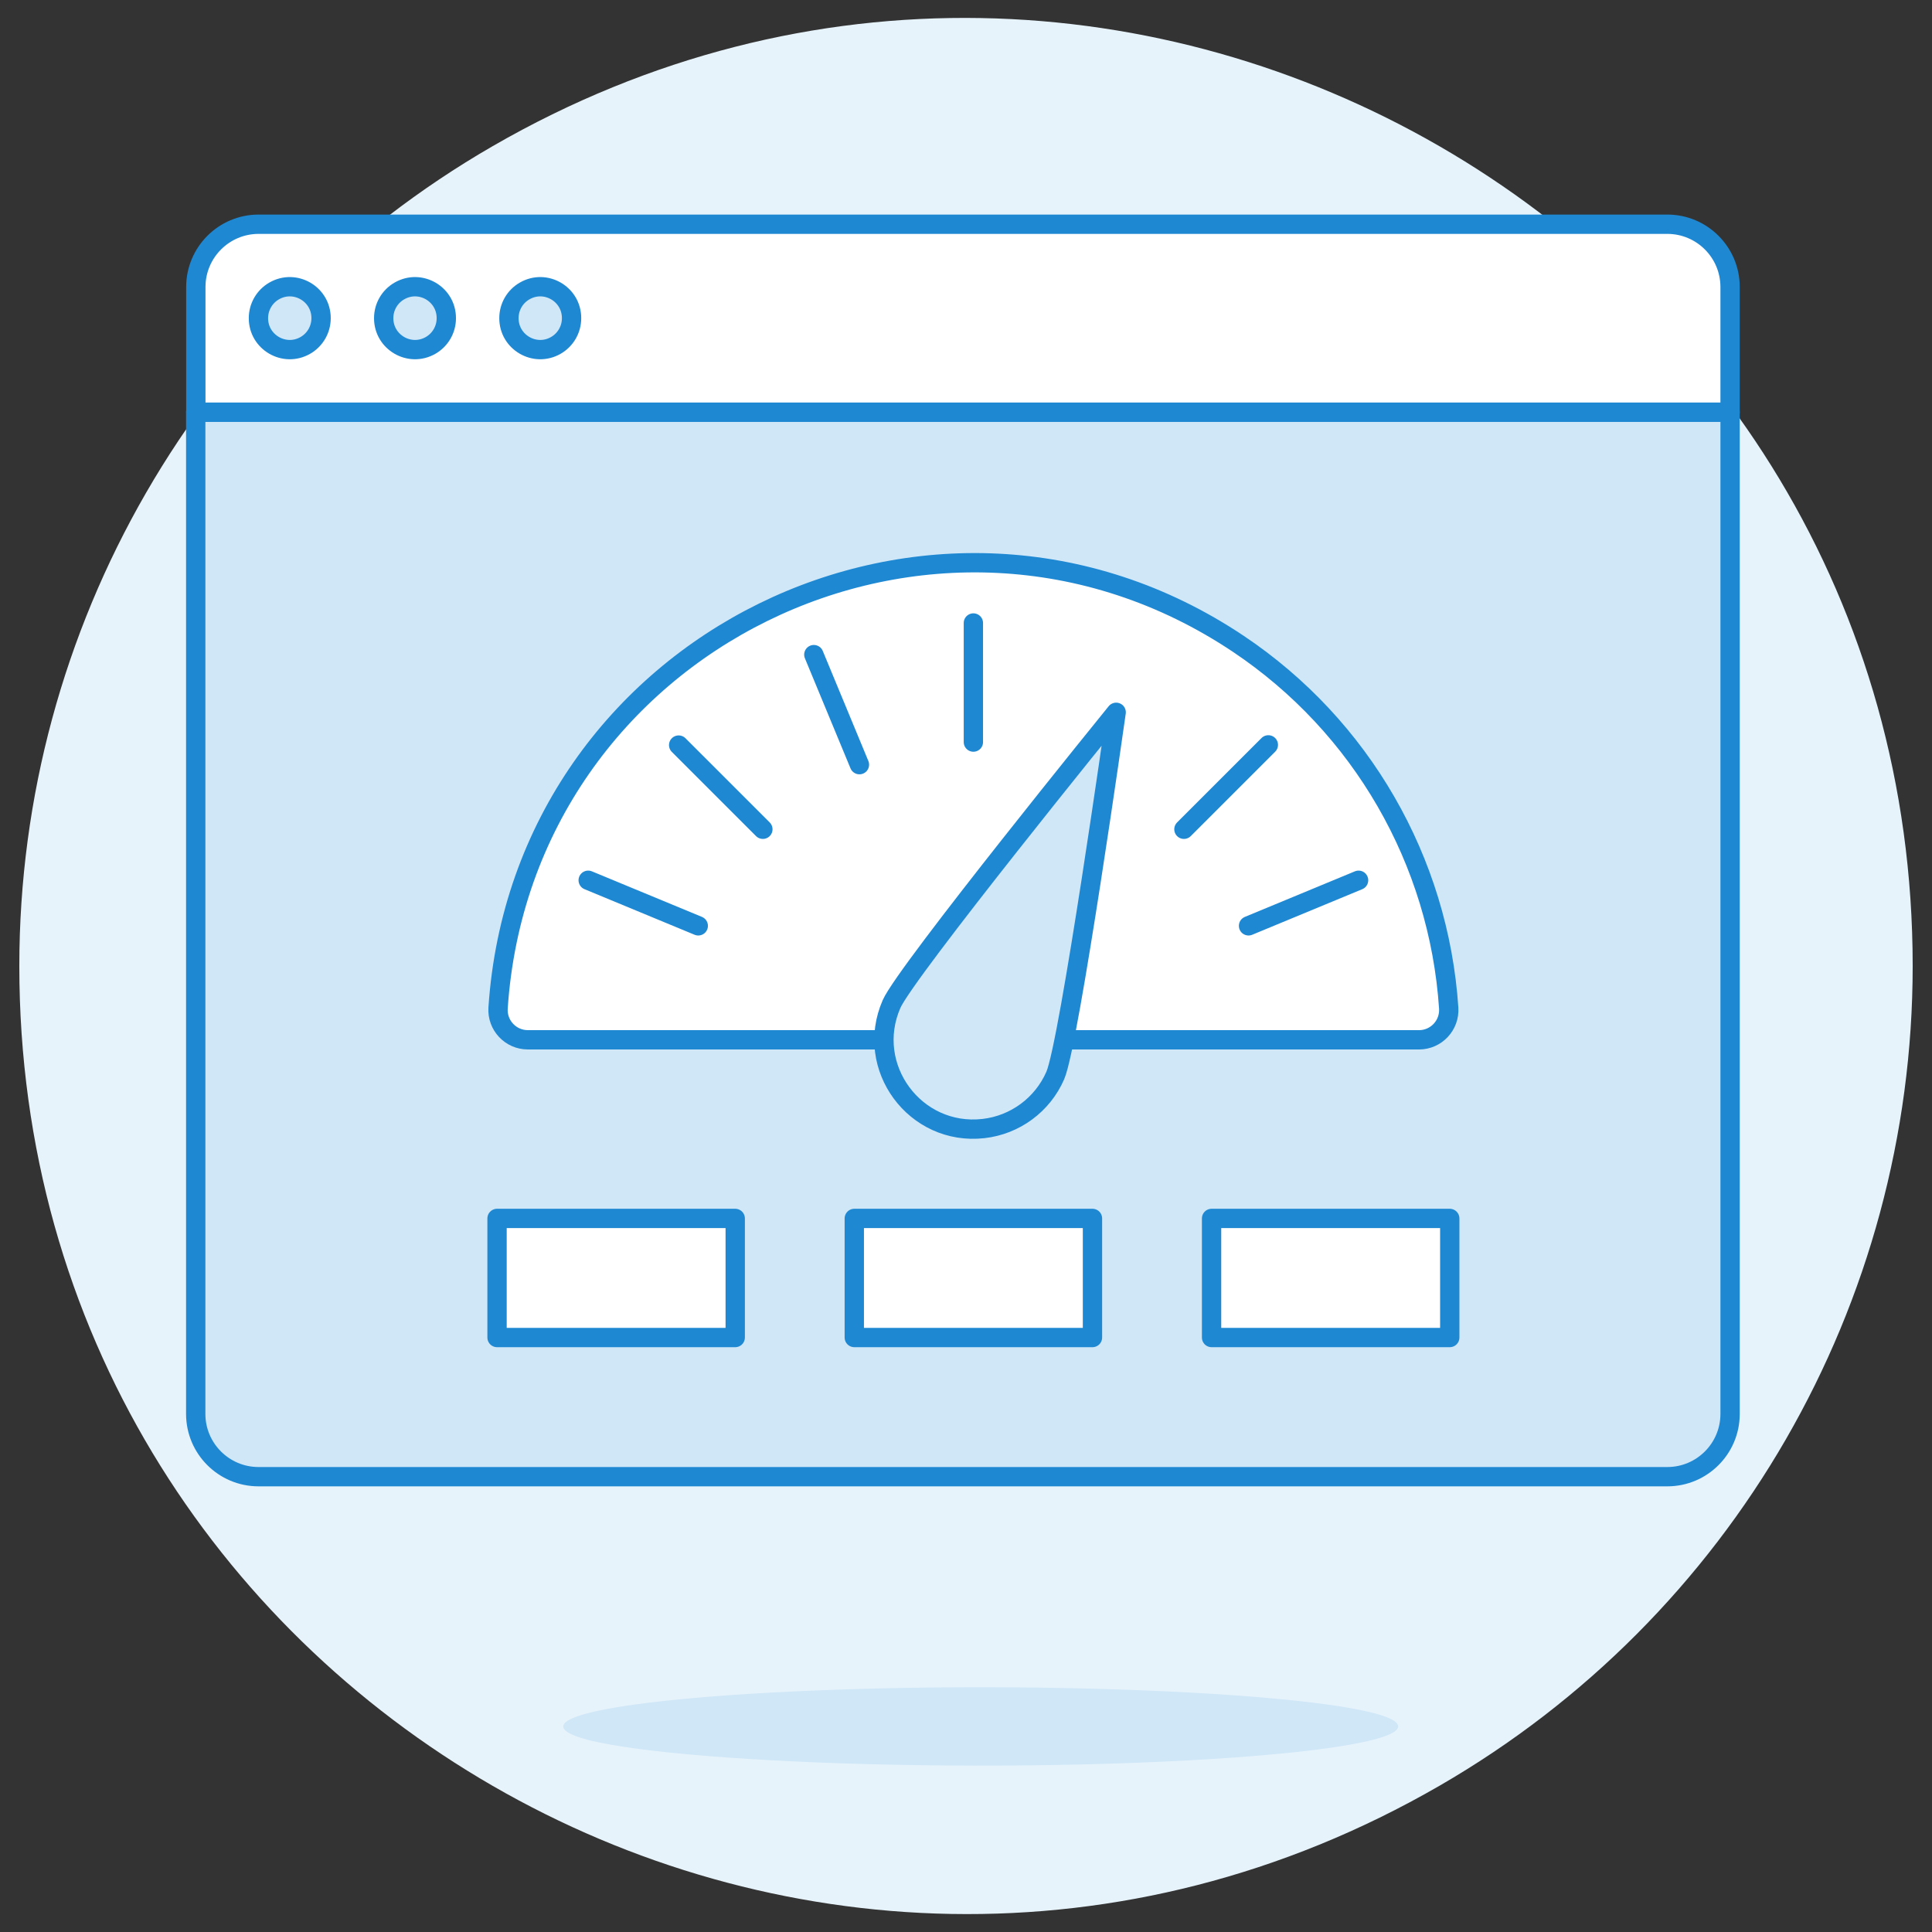 <svg xmlns="http://www.w3.org/2000/svg" viewBox="0 0 100 100" id="App-Performance-1--Streamline-Ux.svg"><rect x="0" y="0" width="100" height="100" fill="#333333" stroke="none"/><desc>App Performance 1 Streamline Illustration: https://streamlinehq.com</desc><path d="M1 50C1 87.72 41.833 111.295 74.5 92.435C89.661 83.682 99 67.506 99 50C99 12.28 58.167 -11.295 25.5 7.565C10.339 16.318 1 32.494 1 50Z" fill="#e7f3fb" stroke-width="1"></path><path d="M29.152 89.359C29.152 90.919 47.159 91.894 61.565 91.114C68.251 90.752 72.37 90.083 72.37 89.359C72.37 87.799 54.362 86.825 39.956 87.605C33.27 87.966 29.152 88.635 29.152 89.359Z" fill="#d0e7f8" stroke-width="1"></path><path d="M89.549 73.192C89.544 74.98 88.096 76.428 86.308 76.433H13.373C11.585 76.428 10.136 74.98 10.131 73.192V21.335H89.549Z" fill="#d0e7f8" stroke="#1f88d2" stroke-linecap="round" stroke-linejoin="round" stroke-width="1"></path><path d="M89.549 21.335H10.136V14.842C10.144 13.058 11.588 11.614 13.373 11.606H86.308C88.094 11.611 89.541 13.056 89.549 14.842Z" fill="#ffffff" stroke="#1f88d2" stroke-linecap="round" stroke-linejoin="round" stroke-width="1"></path><path d="M13.377 16.468C13.374 17.716 14.723 18.499 15.805 17.878C16.31 17.588 16.62 17.05 16.619 16.468C16.622 15.22 15.273 14.437 14.191 15.059C13.687 15.348 13.376 15.886 13.377 16.468Z" fill="#d0e7f8" stroke="#1f88d2" stroke-linecap="round" stroke-linejoin="round" stroke-width="1"></path><path d="M19.86 16.468C19.857 17.716 21.206 18.499 22.288 17.878C22.792 17.588 23.103 17.05 23.101 16.468C23.105 15.22 21.756 14.437 20.674 15.059C20.169 15.348 19.859 15.886 19.86 16.468Z" fill="#d0e7f8" stroke="#1f88d2" stroke-linecap="round" stroke-linejoin="round" stroke-width="1"></path><path d="M26.343 16.468C26.34 17.716 27.688 18.499 28.77 17.878C29.275 17.588 29.586 17.05 29.584 16.468C29.587 15.22 28.239 14.437 27.157 15.059C26.652 15.348 26.341 15.886 26.343 16.468Z" fill="#d0e7f8" stroke="#1f88d2" stroke-linecap="round" stroke-linejoin="round" stroke-width="1"></path><path d="M27.319 53.82C26.428 53.819 25.723 53.067 25.78 52.178C27.042 33.239 48.332 22.768 64.103 33.33C70.457 37.585 74.477 44.548 74.985 52.178C75.043 53.067 74.338 53.82 73.448 53.821Z" fill="#ffffff" stroke="#1f88d2" stroke-linecap="round" stroke-linejoin="round" stroke-width="1"></path><path d="M57.773 36.869S46.87 50.3 46.145 51.972C44.722 55.235 47.365 58.813 50.901 58.414C52.543 58.229 53.961 57.182 54.621 55.668C55.35 53.995 57.773 36.869 57.773 36.869Z" fill="#d0e7f8" stroke="#1f88d2" stroke-linecap="round" stroke-linejoin="round" stroke-width="1"></path><path d="M50.382 32.246V38.41" fill="none" stroke="#1f88d2" stroke-linecap="round" stroke-linejoin="round" stroke-width="1"></path><path d="M65.649 38.554L61.28 42.923" fill="none" stroke="#1f88d2" stroke-linecap="round" stroke-linejoin="round" stroke-width="1"></path><path d="M70.32 45.562L64.624 47.921" fill="none" stroke="#1f88d2" stroke-linecap="round" stroke-linejoin="round" stroke-width="1"></path><path d="M35.127 38.565L39.486 42.923" fill="none" stroke="#1f88d2" stroke-linecap="round" stroke-linejoin="round" stroke-width="1"></path><path d="M42.124 33.883L44.484 39.579" fill="none" stroke="#1f88d2" stroke-linecap="round" stroke-linejoin="round" stroke-width="1"></path><path d="M30.445 45.562L36.142 47.921" fill="none" stroke="#1f88d2" stroke-linecap="round" stroke-linejoin="round" stroke-width="1"></path><path d="M25.727 63.066H38.055V69.23H25.727Z" fill="#ffffff" stroke="#1f88d2" stroke-linecap="round" stroke-linejoin="round" stroke-width="1"></path><path d="M44.218 63.066H56.546V69.23H44.218Z" fill="#ffffff" stroke="#1f88d2" stroke-linecap="round" stroke-linejoin="round" stroke-width="1"></path><path d="M62.711 63.066H75.039V69.23H62.711Z" fill="#ffffff" stroke="#1f88d2" stroke-linecap="round" stroke-linejoin="round" stroke-width="1"></path></svg>